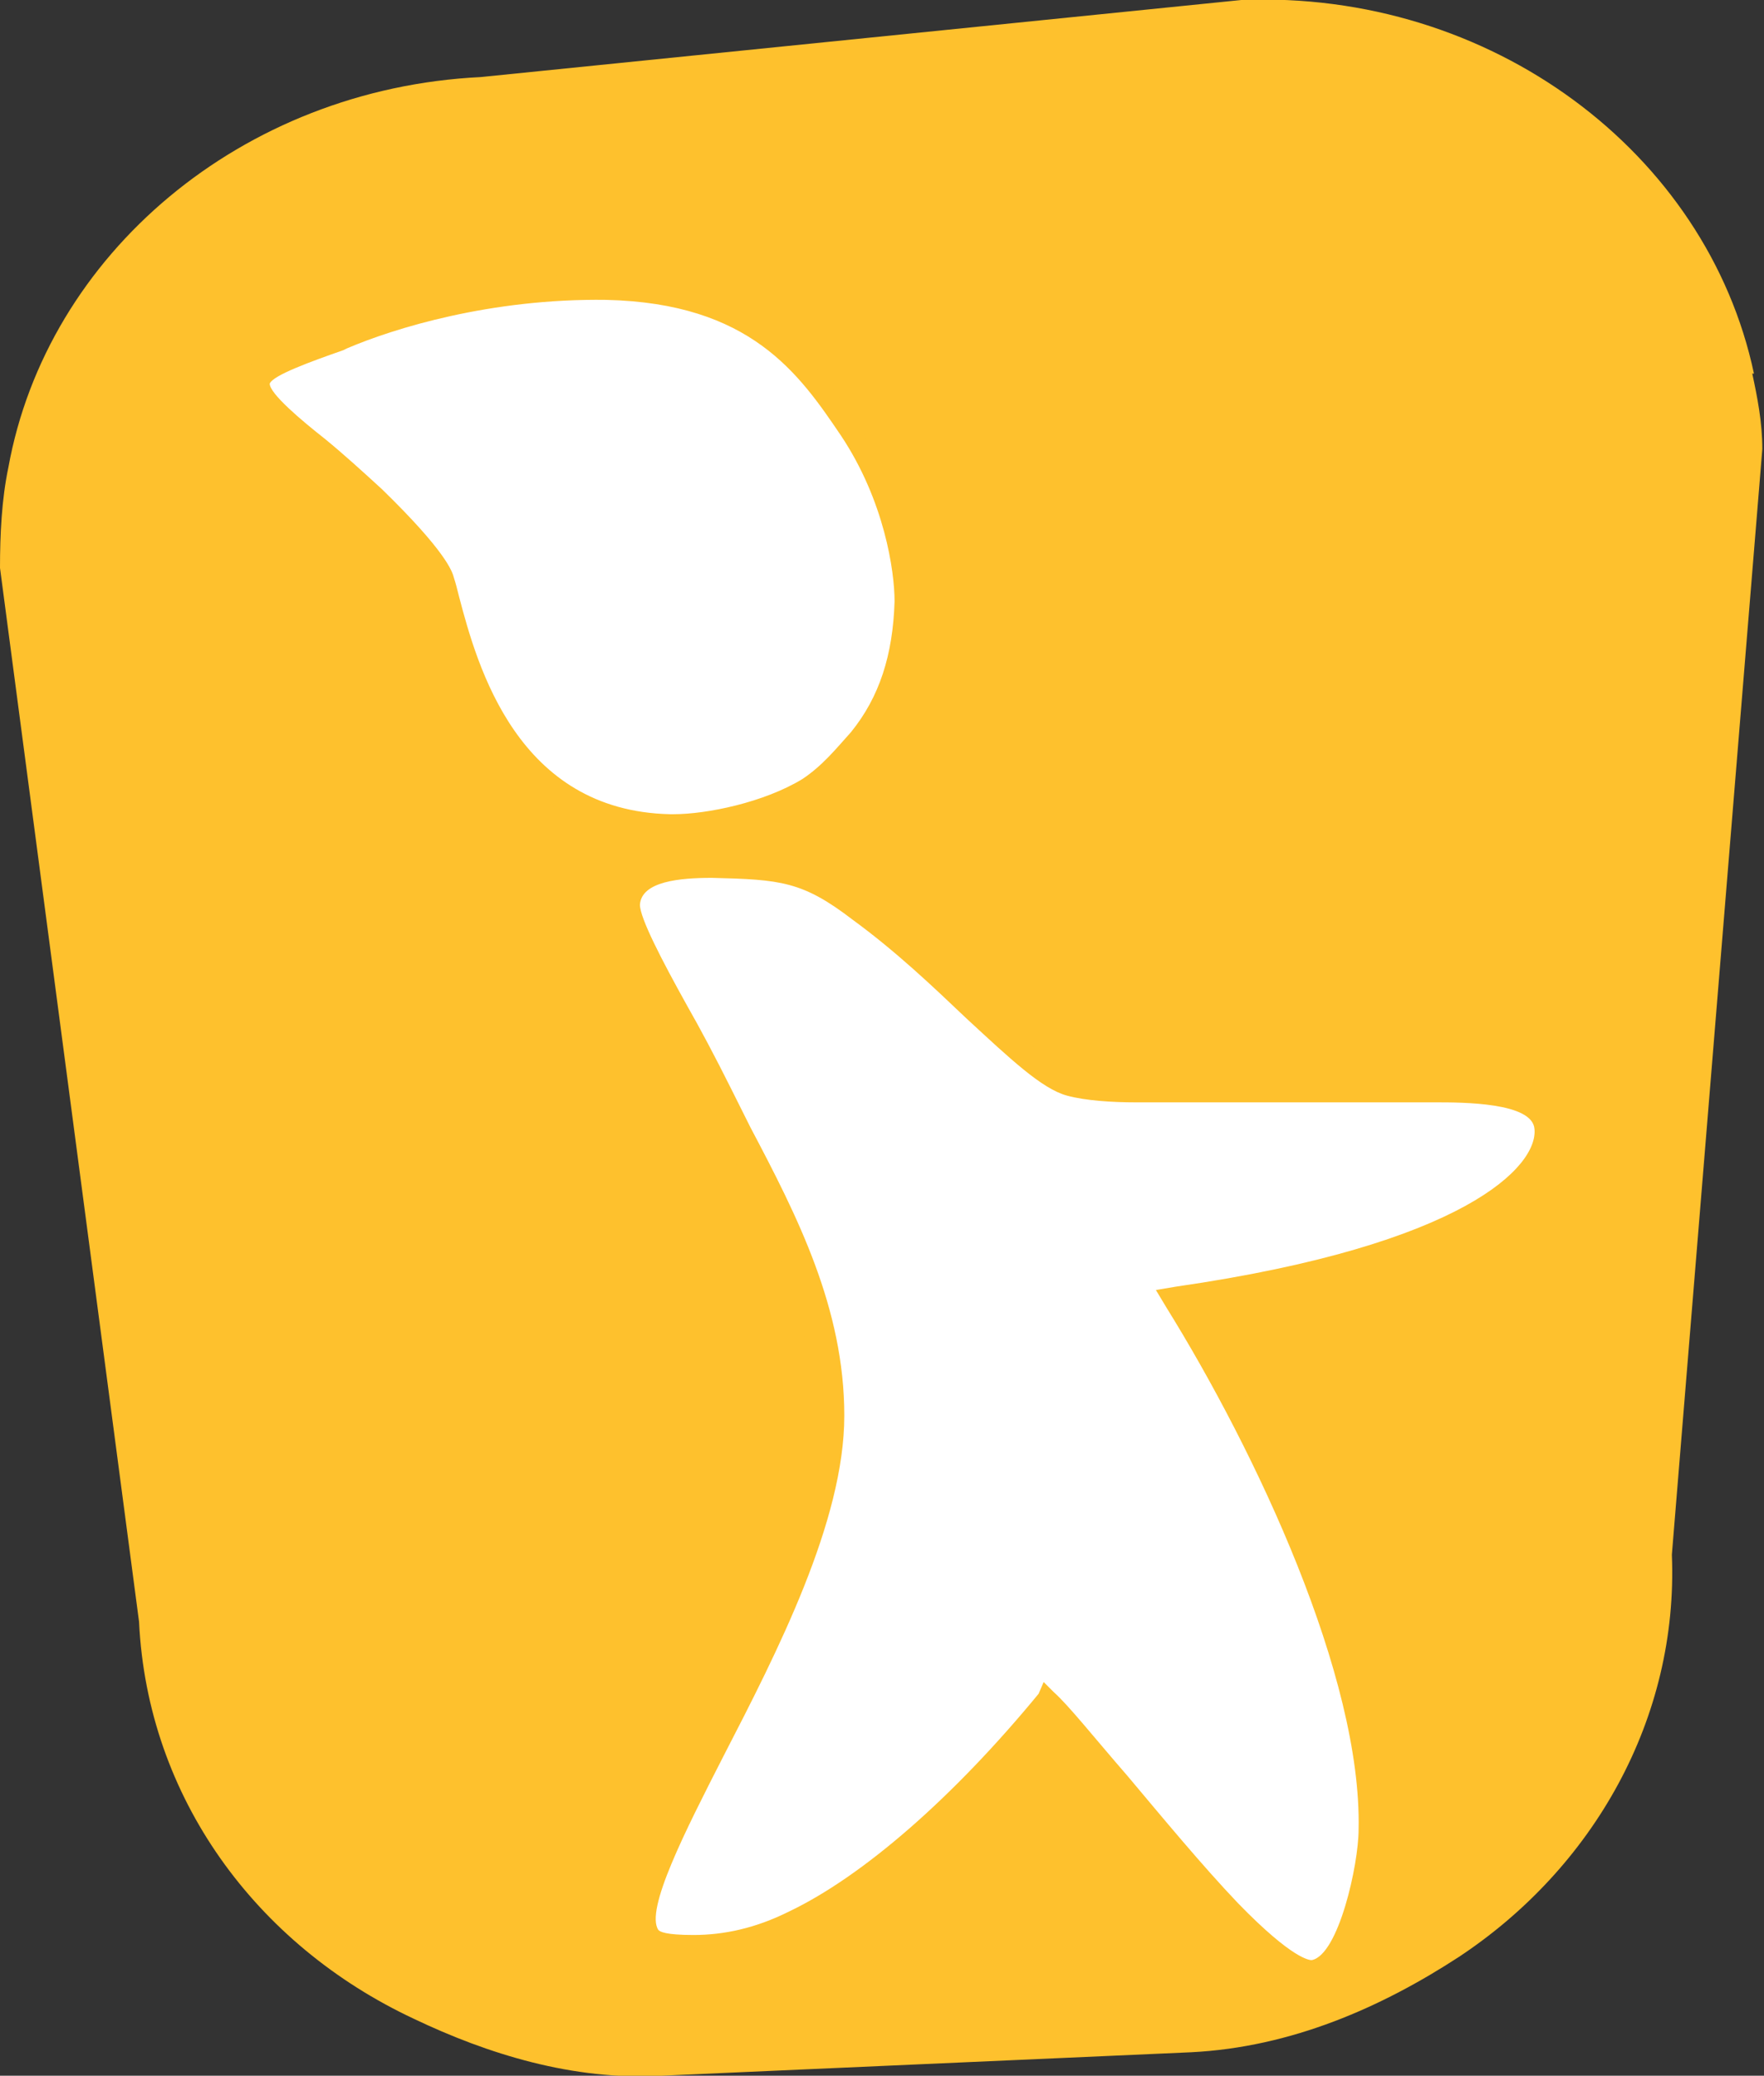 <?xml version="1.0" encoding="utf-8"?>
<!-- Generator: Adobe Illustrator 25.4.1, SVG Export Plug-In . SVG Version: 6.00 Build 0)  -->
<svg version="1.1" id="Calque_1" xmlns="http://www.w3.org/2000/svg" xmlns:xlink="http://www.w3.org/1999/xlink" x="0px" y="0px"
	 viewBox="0 0 105.3 123.9" style="enable-background:new 0 0 105.3 123.9;" xml:space="preserve">
<rect x="0" y="0" width="105.3" height="123.9" fill="#333333" stroke="none"/>
<style type="text/css">
	.st0{fill:url(#SVGID_1_);}
	.st1{fill:#F39322;}
	.st2{fill:#EA6D0D;}
	.st3{fill:url(#SVGID_00000079471006832529235480000008682193328999324561_);}
	.st4{fill:#FEC414;}
	.st5{fill:#68B345;}
	.st6{fill:#FFFFFF;}
	.st7{fill:#F04F2E;}
	.st8{fill:#FEC12D;}
	.st9{fill:#FF8415;}
</style>
<g>
	<path class="st8" d="M104.6,22.3l0.1,0C101.9,9.1,89-0.6,74.1,0L28.7,4.6C14.4,5.3,2.8,15.2,0.5,27.9c-0.4,1.9-0.5,4-0.5,6
		l8.3,62.9c0.5,10.5,7,19.3,16.4,23.7l0,0c4.4,2.1,9.5,3.7,14.8,3.4l31.6-1.4c6-0.3,11.4-2.7,16-5.7l0,0c8-5.3,13.1-14.2,12.7-24
		l5.4-66C105.2,25.2,104.9,23.7,104.6,22.3z"/>
	<g>
		<path class="st6" d="M15.3,22.9c0.1-0.9,2.1-1.7,4.8-2.8c3.9-1.6,9.6-3.1,15.8-2.9c9,0.2,12.1,4.6,14.7,8.4
			c2.7,4,3.4,8.4,3.4,10.3c-0.1,3.2-0.9,6-2.8,8.3c-0.9,1.1-1.8,2.2-3,3c-2.3,1.5-5.8,2.3-8.1,2.3c-10.7-0.1-12.8-11.2-13.8-14.6
			c-0.3-1.1-2.3-3.3-4.1-5C19,26.7,15.2,24.3,15.3,22.9z"/>
		<path class="st6" d="M37.2,54c0.1-1.4,1.4-2.5,5.1-2.4c4.2,0.1,5.7,0.2,8.9,2.6c5.9,4.5,10.1,9.8,12.5,10.4c1,0.3,2.7,0.3,4,0.3
			c1.3,0,15.5-0.1,17.1-0.1c1.6,0,7.2-0.4,7.4,2.3c0.3,3.2-5.4,7.8-22.1,10.2c4.6,7.4,11.8,21.5,11.7,31.6c0,1.7-1.1,8.1-3.4,8.5
			c-3.1,0.6-13.3-13.6-16.1-16.1c-5.2,6.3-10.7,11-15.2,13.2c-2.4,1.2-4.5,1.5-6,1.5c-1.2,0-2.4-0.1-2.7-0.6
			c-2.4-3.5,10.9-19.7,11-31.1c0.1-7.1-3.7-13.2-6.7-19.2C39.9,59.7,37.2,55.5,37.2,54z"/>
		<path class="st8" d="M39.9,50.2C29.7,50,27,40.2,25.8,36.1c-0.1-0.4-0.2-0.7-0.3-1c-0.1-0.4-0.7-1.6-3.9-4.7c-1.1-1-2.2-2-3.3-2.9
			c-2.4-2-3.9-3.3-3.8-4.7l0,0c0.1-1.4,2.1-2.1,5-3.3l0.2-0.1c3-1.2,9-3.1,16.1-3c9.5,0.2,12.9,5.2,15.3,8.8
			c2.9,4.2,3.6,8.8,3.5,10.8c-0.1,3.5-1,6.4-3,8.8c-0.9,1.1-1.8,2.2-3.2,3.1c-2.5,1.6-6.2,2.4-8.5,2.4C40,50.2,40,50.2,39.9,50.2z
			 M16.1,22.9c0,0.6,1.9,2.2,3.3,3.3c1.1,0.9,2.2,1.9,3.4,3c3.8,3.7,4.2,4.9,4.3,5.3c0.1,0.3,0.2,0.7,0.3,1.1
			c1.1,4.2,3.5,12.8,12.6,13c0.1,0,0.1,0,0.2,0c2,0,5.4-0.7,7.7-2.1c1.2-0.8,2-1.8,2.9-2.8c1.7-2.1,2.5-4.6,2.6-7.8
			c0-1.8-0.6-6-3.2-9.9c-2.5-3.7-5.4-7.9-14-8.1c-6.9-0.1-12.7,1.7-15.5,2.9l-0.2,0.1C18.5,21.6,16.3,22.4,16.1,22.9z"/>
		<path class="st8" d="M78.2,118.4c-2.5-0.1-6.7-4.8-12.2-11.5c-1.4-1.7-2.7-3.3-3.6-4.2c-5.2,6.1-10.4,10.6-14.9,12.7
			c-2.2,1-4.3,1.6-6.4,1.5c-1.6,0-2.8-0.2-3.4-1c-1.4-2,0.8-6.2,3.8-12c3.1-6.1,7-13.6,7-19.6c0-6-2.7-11.3-5.4-16.4
			c-0.4-0.8-0.8-1.6-1.2-2.4c-0.9-1.8-1.8-3.4-2.5-4.8c-2-3.7-3-5.6-3-6.8c0.1-2.2,2.1-3.2,5.9-3.2c4.3,0.1,6,0.2,9.3,2.8
			c2.7,2,4.9,4.2,6.9,6.1c2.2,2.1,4.2,3.9,5.3,4.3c0.9,0.2,2.5,0.3,3.7,0.3l0.1,0c0.6,0,4.1,0,7.8,0c4.1,0,8.4,0,9.3,0
			c0.2,0,0.4,0,0.7,0c2.3,0,7.2-0.1,7.5,3c0.3,3.6-5.2,8.3-21.5,10.9c2.9,4.8,11.4,19.9,11.1,31.1c0,1.3-0.9,8.6-4.1,9.3
			C78.5,118.4,78.3,118.4,78.2,118.4z M62.3,100.4l0.6,0.6c0.9,0.8,2.4,2.7,4.4,5c2.1,2.5,4.5,5.4,6.6,7.6c3.3,3.4,4.3,3.4,4.4,3.4
			c1.6-0.3,2.8-5.7,2.8-7.8c0.2-9.1-6.1-22.5-11.5-31.2l-0.6-1l1.2-0.2c17.3-2.5,21.6-7.2,21.4-9.4c-0.1-1.6-4.3-1.6-5.9-1.6
			c-0.3,0-0.6,0-0.7,0c-0.8,0-5.1,0-9.2,0c-3.7,0-7.2,0-7.9,0l-0.1,0c-1.4,0-3-0.1-4.1-0.4c-1.5-0.4-3.4-2.2-6-4.6
			c-2-1.9-4.2-4-6.8-5.9c-3-2.3-4.3-2.4-8.4-2.5c-1.9,0-4.2,0.2-4.3,1.6v0c0,0.8,1.3,3.3,2.8,6c0.8,1.4,1.7,3.1,2.6,4.9
			c0.4,0.8,0.8,1.6,1.2,2.4c2.8,5.3,5.6,10.8,5.6,17.2c0,6.3-4,14.1-7.2,20.3c-2.3,4.5-4.7,9.2-3.9,10.4c0.1,0.1,0.4,0.3,2.1,0.3
			c1.8,0,3.7-0.4,5.7-1.4c4.4-2.1,9.8-6.8,14.9-13L62.3,100.4z"/>
	</g>
</g>
</svg>
